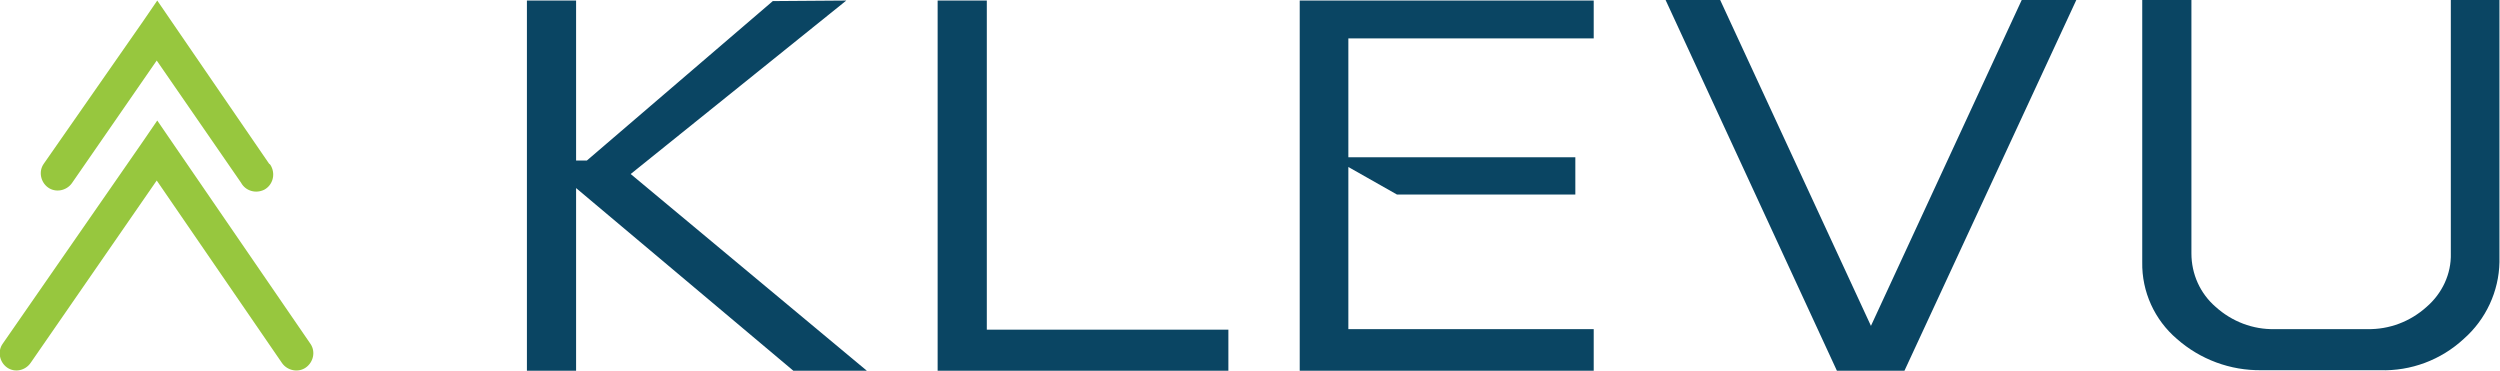 <?xml version="1.0" encoding="UTF-8"?>
<svg xmlns="http://www.w3.org/2000/svg" xmlns:xlink="http://www.w3.org/1999/xlink" version="1.1" id="Layer_1" x="0px" y="0px" viewBox="0 0 462.6 68.6" style="enable-background:new 0 0 462.6 68.6;" xml:space="preserve">
<style type="text/css">
	.st0{fill:#97C73E;}
	.st1{fill:#0A4563;}
</style>
<title>Klevu Oy - Logo</title>
<g>
	<path class="st0" d="M0.5,63.6c-1,1.4-0.6,3.4,0.8,4.4c1.4,1,3.4,0.6,4.4-0.9l0,0l23.3-33.7l23.2,33.8c1,1.4,3,1.8,4.4,0.8   c1.4-1,1.8-2.9,0.9-4.3c0,0,0,0,0,0L31.7,26.1l-2.6-3.8l-2.6,3.8L0.5,63.6z"></path>
	<path class="st0" d="M8.1,30.3c-1,1.4-0.6,3.4,0.8,4.4c1.4,1,3.4,0.6,4.4-0.8l0,0l15.7-22.7l15.6,22.6c0.8,1.5,2.7,2.1,4.3,1.3   c1.5-0.8,2.1-2.7,1.3-4.3c-0.1-0.2-0.2-0.4-0.4-0.5L31.7,3.9l-2.6-3.8l-2.6,3.8L8.1,30.3z"></path>
	<g>
		<polygon class="st1" points="106.6,0.1 106.6,29.7 108.6,29.7 143,0.2 156.6,0.1 116.7,32.2 160.4,68.6 146.8,68.6 106.6,34.8     106.6,68.6 97.5,68.6 97.5,0.1   "></polygon>
		<polygon class="st1" points="173.5,68.6 173.5,0.1 182.6,0.1 182.6,61 227.3,61 227.3,68.6   "></polygon>
		<polygon class="st1" points="294.9,0.1 294.9,7.1 249.5,7.1 249.5,29.1 291.5,29.1 291.5,36 258.5,36 249.5,30.9 249.5,60.9     294.9,60.9 294.9,68.6 240.5,68.6 240.5,0.1   "></polygon>
		<path class="st1" d="M405.5,0v46.9c0,3.8,1.6,7.4,4.5,9.9c3,2.7,6.9,4.2,10.9,4.1h17.1c4.1,0.1,8-1.4,11-4.1    c2.9-2.5,4.6-6.1,4.5-9.9V0h9v48.5c-0.1,5.4-2.5,10.6-6.6,14.2c-4.2,3.9-9.8,6-15.5,5.8h-21.9c-5.8,0.1-11.4-2-15.7-5.8    c-4.1-3.5-6.5-8.7-6.4-14.2V0H405.5z"></path>
		<polygon class="st1" points="374.1,0 346.2,60.3 318.3,0 308.2,0 339.9,68.6 352.4,68.6 384.2,0   "></polygon>
	</g>
</g>
</svg>
